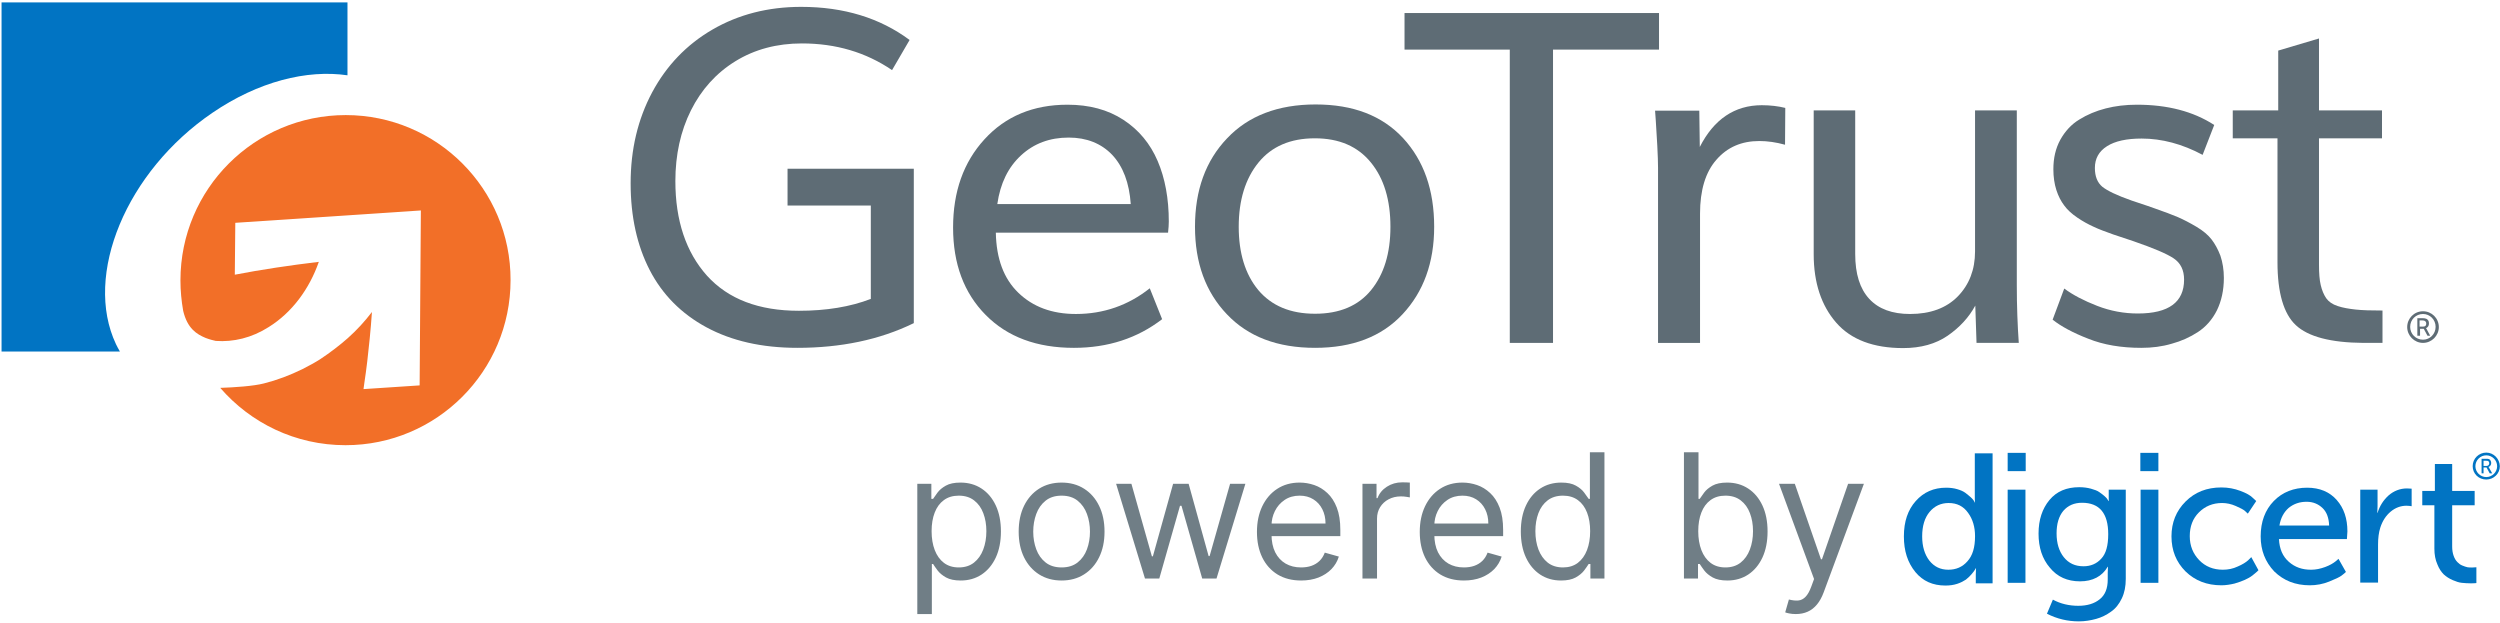 <?xml version="1.0" encoding="UTF-8"?>
<svg xmlns="http://www.w3.org/2000/svg" width="341" height="85" viewBox="0 0 341 85" fill="none">
  <g clip-path="url(#clip0_864_156)">
    <path d="M108.769 47.445C103.916 47.445 99.804 46.502 96.366 44.648C92.929 42.794 90.334 40.166 88.615 36.829C86.896 33.492 86.019 29.549 86.019 24.999C86.019 20.382 86.997 16.27 88.952 12.597C90.906 8.957 93.636 6.092 97.175 4.036C100.714 1.98 104.758 0.936 109.274 0.936C115.105 0.936 120.026 2.452 124.07 5.452L121.677 9.563C118.105 7.137 114.027 5.924 109.376 5.924C105.972 5.924 102.938 6.732 100.31 8.35C97.681 9.968 95.659 12.226 94.243 15.057C92.828 17.888 92.12 21.123 92.12 24.696C92.12 30.088 93.569 34.402 96.434 37.604C99.332 40.806 103.511 42.39 108.971 42.39C112.712 42.39 115.981 41.851 118.779 40.772V28.033H107.421V23.011H124.643V44.075C119.958 46.367 114.633 47.445 108.769 47.445Z" fill="#5E6C75"></path>
    <path d="M146.482 47.446C141.427 47.446 137.416 45.963 134.45 42.963C131.484 39.964 130.001 35.987 130.001 31.032C130.001 26.146 131.417 22.135 134.282 19.001C137.146 15.866 140.921 14.282 145.606 14.282C148.572 14.282 151.099 14.956 153.223 16.338C155.346 17.72 156.896 19.607 157.907 21.966C158.918 24.326 159.424 27.089 159.424 30.224C159.424 30.628 159.39 31.134 159.323 31.74H135.832C135.899 35.279 136.911 38.009 138.899 39.93C140.887 41.851 143.483 42.828 146.752 42.828C150.526 42.828 153.897 41.649 156.829 39.323L158.514 43.536C155.144 46.131 151.133 47.446 146.482 47.446ZM136.034 27.831H154.234C154.032 24.932 153.189 22.708 151.706 21.124C150.223 19.574 148.235 18.765 145.774 18.765C143.179 18.765 141.022 19.574 139.27 21.191C137.517 22.809 136.439 25 136.034 27.831Z" fill="#5E6C75"></path>
    <path d="M179.376 47.445C174.253 47.445 170.243 45.929 167.344 42.862C164.446 39.828 162.997 35.852 162.997 30.931C162.997 25.943 164.446 21.932 167.378 18.865C170.276 15.798 174.321 14.248 179.444 14.248C184.566 14.248 188.51 15.765 191.374 18.832C194.205 21.899 195.621 25.909 195.621 30.931C195.621 35.818 194.172 39.795 191.307 42.862C188.442 45.929 184.465 47.445 179.376 47.445ZM179.376 42.794C182.713 42.794 185.274 41.716 187.027 39.559C188.779 37.402 189.655 34.537 189.655 30.931C189.655 27.291 188.779 24.359 186.993 22.168C185.207 19.977 182.679 18.865 179.342 18.865C176.006 18.865 173.444 19.977 171.658 22.168C169.872 24.359 168.962 27.291 168.962 30.931C168.962 34.503 169.838 37.402 171.624 39.559C173.444 41.716 176.006 42.794 179.376 42.794Z" fill="#5E6C75"></path>
    <path d="M205.934 46.772V6.766H191.577V1.778H226.291V6.766H211.832V46.772H205.934Z" fill="#5E6C75"></path>
    <path d="M226.156 46.772V22.876C226.156 22.169 226.122 21.191 226.055 19.877C225.987 18.596 225.92 17.45 225.853 16.507L225.751 15.091H231.784L231.852 20.045C233.773 16.271 236.604 14.35 240.311 14.35C241.491 14.35 242.569 14.484 243.513 14.72L243.479 19.742C242.266 19.405 241.086 19.236 239.974 19.236C237.547 19.236 235.593 20.079 234.11 21.798C232.627 23.483 231.885 25.943 231.885 29.145V46.772H226.156Z" fill="#5E6C75"></path>
    <path d="M259.589 47.479C255.544 47.479 252.477 46.333 250.455 44.007C248.433 41.682 247.388 38.581 247.388 34.672V15.057H253.05V34.638C253.05 37.368 253.691 39.39 254.971 40.772C256.252 42.154 258.106 42.828 260.532 42.828C263.296 42.828 265.487 42.019 267.037 40.435C268.587 38.851 269.396 36.795 269.396 34.301V15.057H275.092V38.918C275.092 41.749 275.193 44.344 275.361 46.771H269.598L269.43 41.682C268.554 43.3 267.273 44.681 265.655 45.794C264.037 46.906 262.015 47.479 259.589 47.479Z" fill="#5E6C75"></path>
    <path d="M292.078 47.446C289.348 47.446 286.922 47.041 284.832 46.199C282.743 45.39 281.125 44.514 279.979 43.604L281.563 39.357C282.743 40.233 284.226 41.008 286.046 41.716C287.865 42.424 289.719 42.761 291.606 42.761C295.819 42.761 297.909 41.211 297.909 38.144C297.909 36.829 297.437 35.886 296.493 35.245C295.55 34.605 293.696 33.83 290.966 32.886L288.236 31.976C287.191 31.605 286.281 31.268 285.574 30.931C284.832 30.594 284.091 30.19 283.349 29.684C282.608 29.179 282.001 28.64 281.563 28.033C281.125 27.46 280.754 26.752 280.485 25.91C280.215 25.067 280.08 24.123 280.08 23.079C280.08 21.562 280.383 20.248 281.024 19.068C281.664 17.922 282.507 16.978 283.619 16.304C284.697 15.63 285.911 15.125 287.225 14.788C288.54 14.451 289.955 14.282 291.472 14.282C295.651 14.282 299.156 15.192 302.021 17.046L300.437 21.124C297.673 19.641 294.876 18.899 292.112 18.899C290.09 18.899 288.506 19.236 287.394 19.944C286.281 20.652 285.742 21.629 285.742 22.91C285.742 24.056 286.079 24.899 286.753 25.471C287.427 26.011 288.742 26.651 290.764 27.359C292.55 27.966 293.629 28.303 293.932 28.437C295.213 28.875 296.257 29.28 297.066 29.617C297.841 29.954 298.684 30.392 299.594 30.931C300.504 31.471 301.178 32.044 301.65 32.65C302.122 33.257 302.526 33.998 302.863 34.875C303.167 35.785 303.335 36.796 303.335 37.908C303.335 39.593 302.998 41.076 302.391 42.323C301.751 43.604 300.875 44.581 299.796 45.289C298.718 45.996 297.504 46.536 296.257 46.873C294.909 47.277 293.528 47.446 292.078 47.446Z" fill="#5E6C75"></path>
    <path d="M325.006 46.771H322.377C317.895 46.737 314.828 45.928 313.143 44.344C311.491 42.794 310.649 39.929 310.649 35.784V18.865H304.548V15.056H310.75V6.9L316.311 5.249V15.056H324.905V18.865H316.311V36.121C316.311 37.267 316.378 38.177 316.547 38.884C316.715 39.592 316.951 40.165 317.288 40.671C317.625 41.142 318.131 41.513 318.872 41.749C319.58 41.985 320.389 42.12 321.299 42.221C322.209 42.322 323.422 42.356 324.972 42.356V46.771H325.006Z" fill="#5E6C75"></path>
    <path fill-rule="evenodd" clip-rule="evenodd" d="M28.961 15.394C35.23 11.114 41.869 9.463 47.396 10.271V0.329H0.212V47.951H16.356C16.154 47.614 15.985 47.277 15.817 46.94C11.368 37.503 17.232 23.382 28.961 15.394Z" fill="#0174C3"></path>
    <path fill-rule="evenodd" clip-rule="evenodd" d="M47.16 15.697C34.724 15.697 24.613 25.774 24.613 38.244C24.613 39.66 24.748 41.042 24.984 42.39C25.557 44.816 26.838 45.592 28.051 46.097C28.658 46.333 29.163 46.434 29.433 46.502C31.826 46.67 34.32 46.097 36.645 44.614C39.847 42.626 42.206 39.39 43.487 35.717C39.544 36.189 35.702 36.761 32.028 37.469L32.095 30.392L57.406 28.706L57.238 52.568L49.587 53.074V53.04C49.621 52.804 49.654 52.534 49.688 52.298C49.992 50.31 50.227 48.254 50.43 46.165C50.531 44.985 50.666 43.772 50.733 42.558C49.755 43.839 48.677 45.019 47.43 46.131C46.284 47.142 45.037 48.086 43.723 48.962C42.948 49.467 42.105 49.906 41.263 50.344C39.544 51.186 37.757 51.86 36.005 52.298C34.556 52.669 32.028 52.838 30.039 52.905C34.185 57.691 40.285 60.724 47.127 60.724C59.563 60.724 69.64 50.647 69.64 38.211C69.674 25.808 59.597 15.697 47.16 15.697Z" fill="#F26F28"></path>
    <path d="M330.499 42.457C329.286 42.457 328.342 43.434 328.342 44.614C328.342 45.794 329.32 46.771 330.499 46.771C331.679 46.771 332.656 45.794 332.656 44.614C332.656 43.401 331.679 42.457 330.499 42.457ZM330.499 46.333C329.522 46.333 328.747 45.558 328.747 44.58C328.747 43.603 329.522 42.828 330.499 42.828C331.443 42.828 332.218 43.603 332.218 44.58C332.218 45.558 331.443 46.333 330.499 46.333Z" fill="#5E6C75"></path>
    <path d="M329.725 45.793V43.4H330.466C330.668 43.4 330.803 43.434 330.904 43.468C331.039 43.502 331.14 43.603 331.208 43.704C331.275 43.805 331.309 43.94 331.309 44.108C331.309 44.277 331.275 44.411 331.208 44.513C331.14 44.614 331.039 44.715 330.904 44.748C330.938 44.782 330.938 44.816 330.972 44.85L331.477 45.793H331.106L330.601 44.85H330.095V45.793H329.725ZM330.062 44.546H330.533C330.668 44.546 330.769 44.513 330.837 44.445C330.904 44.378 330.938 44.277 330.938 44.142C330.938 43.973 330.871 43.839 330.736 43.771C330.668 43.737 330.567 43.704 330.399 43.704H330.028V44.546H330.062Z" fill="#5E6C75"></path>
    <path d="M259.69 73.161C259.69 71.139 260.229 69.555 261.308 68.341C262.386 67.128 263.768 66.522 265.453 66.522C265.992 66.522 266.532 66.589 266.97 66.724C267.442 66.859 267.812 67.027 268.082 67.229C268.352 67.432 268.587 67.634 268.823 67.836C269.026 68.038 269.194 68.207 269.262 68.341L269.363 68.544H269.396C269.363 68.308 269.363 68.004 269.363 67.701V61.837H271.789V79.565H269.497V78.351L269.531 77.509H269.497C269.464 77.576 269.43 77.644 269.363 77.745C269.295 77.846 269.16 78.048 268.924 78.318C268.689 78.587 268.453 78.823 268.149 79.059C267.846 79.261 267.475 79.463 266.97 79.632C266.464 79.8 265.925 79.868 265.352 79.868C263.633 79.868 262.285 79.261 261.274 78.048C260.195 76.734 259.69 75.15 259.69 73.161ZM262.184 73.161C262.184 74.543 262.521 75.621 263.161 76.464C263.835 77.306 264.678 77.711 265.756 77.711C266.801 77.711 267.677 77.34 268.352 76.565C269.059 75.79 269.396 74.678 269.396 73.127C269.396 71.914 269.093 70.836 268.453 69.959C267.812 69.049 266.936 68.611 265.79 68.611C264.745 68.611 263.869 69.016 263.195 69.825C262.521 70.633 262.184 71.746 262.184 73.161Z" fill="#0174C3"></path>
    <path d="M273.845 64.263V61.77H276.306V64.263H273.845ZM273.845 79.497V66.791H276.272V79.497H273.845Z" fill="#0174C3"></path>
    <path d="M280.013 81.789C281.058 82.362 282.237 82.631 283.484 82.631C284.698 82.631 285.675 82.328 286.383 81.755C287.124 81.182 287.495 80.272 287.495 79.059V78.115L287.529 77.306H287.495C286.72 78.621 285.439 79.295 283.72 79.295C282.001 79.295 280.62 78.688 279.608 77.441C278.564 76.228 278.058 74.678 278.058 72.79C278.058 70.903 278.564 69.386 279.541 68.207C280.518 67.027 281.867 66.454 283.619 66.454C284.192 66.454 284.698 66.522 285.203 66.656C285.675 66.791 286.079 66.926 286.349 67.128C286.619 67.33 286.888 67.499 287.09 67.701C287.293 67.87 287.427 68.038 287.495 68.173L287.63 68.341H287.663C287.63 68.24 287.63 68.106 287.63 67.937V66.791H289.955V78.958C289.955 79.969 289.787 80.845 289.416 81.62C289.045 82.395 288.573 83.002 287.933 83.44C287.326 83.878 286.652 84.216 285.911 84.418C285.169 84.62 284.394 84.755 283.552 84.755C282.035 84.755 280.586 84.418 279.204 83.71L280.013 81.789ZM284.192 77.239C285.169 77.239 285.978 76.902 286.619 76.194C287.259 75.52 287.562 74.408 287.562 72.858C287.562 70.027 286.383 68.577 283.99 68.577C282.911 68.577 282.069 68.948 281.428 69.69C280.822 70.431 280.518 71.442 280.518 72.757C280.518 74.105 280.855 75.183 281.496 75.992C282.17 76.835 283.046 77.239 284.192 77.239Z" fill="#0174C3"></path>
    <path d="M291.943 64.263V61.77H294.404V64.263H291.943ZM291.977 79.497V66.791H294.404V79.497H291.977Z" fill="#0174C3"></path>
    <path d="M296.19 73.16C296.19 71.273 296.83 69.689 298.111 68.408C299.392 67.128 301.009 66.487 302.998 66.487C303.942 66.487 304.784 66.656 305.593 66.959C306.402 67.263 306.941 67.566 307.278 67.903L307.75 68.341L306.604 70.06C306.503 69.959 306.368 69.824 306.166 69.655C305.964 69.487 305.559 69.285 304.953 69.015C304.346 68.745 303.706 68.611 303.099 68.611C301.818 68.611 300.774 69.049 299.931 69.891C299.088 70.734 298.684 71.812 298.684 73.127C298.684 74.441 299.122 75.52 299.965 76.396C300.807 77.272 301.886 77.71 303.2 77.71C303.908 77.71 304.582 77.576 305.222 77.272C305.863 77.003 306.334 76.699 306.638 76.43L307.076 75.992L308.053 77.778C308.02 77.811 307.918 77.912 307.851 77.98C307.75 78.081 307.548 78.25 307.244 78.486C306.941 78.721 306.57 78.924 306.2 79.092C305.829 79.261 305.357 79.429 304.784 79.598C304.211 79.733 303.605 79.834 302.998 79.834C301.009 79.834 299.392 79.193 298.111 77.946C296.83 76.665 296.19 75.082 296.19 73.16Z" fill="#0174C3"></path>
    <path d="M308.356 73.161C308.356 71.172 308.963 69.555 310.143 68.341C311.322 67.128 312.873 66.522 314.693 66.522C316.411 66.522 317.76 67.094 318.737 68.207C319.714 69.319 320.186 70.734 320.186 72.487L320.119 73.532H310.85C310.918 74.88 311.356 75.891 312.199 76.632C313.041 77.374 314.019 77.711 315.232 77.711C315.872 77.711 316.513 77.576 317.153 77.34C317.793 77.104 318.231 76.835 318.535 76.599L318.973 76.228L319.984 78.014C319.849 78.149 319.647 78.317 319.377 78.52C319.108 78.722 318.535 78.992 317.692 79.329C316.85 79.666 315.973 79.834 315.063 79.834C313.075 79.834 311.491 79.194 310.21 77.947C308.963 76.632 308.356 75.048 308.356 73.161ZM310.918 71.678H317.692C317.658 70.633 317.355 69.824 316.782 69.285C316.209 68.746 315.501 68.442 314.625 68.442C313.681 68.442 312.873 68.712 312.165 69.285C311.525 69.858 311.086 70.633 310.918 71.678Z" fill="#0174C3"></path>
    <path d="M321.939 79.496V66.791H324.298V69.015L324.264 69.959H324.298C324.601 68.981 325.107 68.206 325.815 67.566C326.523 66.959 327.365 66.622 328.309 66.622L328.949 66.656V69.049C328.747 69.015 328.511 68.981 328.241 68.981C327.466 68.981 326.725 69.251 326.084 69.79C325.444 70.329 324.972 71.037 324.669 71.981C324.467 72.621 324.366 73.396 324.366 74.273V79.463H321.939V79.496Z" fill="#0174C3"></path>
    <path d="M332.05 74.846V68.915H330.398V66.96H332.117V63.286H334.476V66.96H337.543V68.915H334.476V74.543C334.476 75.015 334.544 75.453 334.679 75.824C334.814 76.194 334.982 76.464 335.184 76.666C335.386 76.868 335.589 77.037 335.858 77.138C336.128 77.239 336.364 77.34 336.566 77.374C336.768 77.408 337.004 77.408 337.206 77.408L337.779 77.374V79.531C337.543 79.565 337.274 79.565 336.937 79.565C336.532 79.565 336.162 79.531 335.791 79.497C335.42 79.463 335.016 79.329 334.544 79.126C334.072 78.924 333.668 78.655 333.331 78.351C332.994 78.014 332.69 77.576 332.454 76.969C332.185 76.363 332.05 75.655 332.05 74.846Z" fill="#0174C3"></path>
    <path d="M339.127 61.735C338.116 61.735 337.273 62.544 337.273 63.589C337.273 64.6 338.082 65.409 339.127 65.409C340.138 65.409 340.981 64.6 340.981 63.589C340.947 62.578 340.138 61.735 339.127 61.735ZM339.127 65.072C338.318 65.072 337.644 64.398 337.644 63.589C337.644 62.78 338.318 62.106 339.127 62.106C339.936 62.106 340.61 62.78 340.61 63.589C340.61 64.398 339.936 65.072 339.127 65.072Z" fill="#0174C3"></path>
    <path d="M338.487 64.6V62.578H339.093C339.262 62.578 339.397 62.578 339.464 62.612C339.565 62.645 339.666 62.713 339.7 62.814C339.768 62.915 339.801 63.016 339.801 63.151C339.801 63.286 339.768 63.387 339.7 63.488C339.633 63.589 339.532 63.657 339.43 63.69C339.43 63.724 339.464 63.724 339.498 63.791L339.936 64.567H339.599L339.161 63.758H338.756V64.567H338.487V64.6ZM338.756 63.556H339.161C339.262 63.556 339.363 63.522 339.43 63.454C339.498 63.387 339.532 63.286 339.532 63.185C339.532 63.05 339.464 62.915 339.363 62.881C339.296 62.848 339.228 62.848 339.093 62.848H338.756V63.556Z" fill="#0174C3"></path>
    <path d="M125.12 83.757V65.992H127.037V68.044H127.273C127.419 67.82 127.621 67.534 127.879 67.186C128.142 66.833 128.518 66.519 129.006 66.244C129.499 65.964 130.167 65.824 131.008 65.824C132.096 65.824 133.055 66.096 133.884 66.64C134.714 67.184 135.362 67.955 135.828 68.953C136.293 69.951 136.526 71.129 136.526 72.486C136.526 73.854 136.293 75.04 135.828 76.044C135.362 77.042 134.717 77.816 133.893 78.365C133.069 78.909 132.118 79.181 131.041 79.181C130.211 79.181 129.547 79.044 129.048 78.769C128.549 78.489 128.165 78.172 127.895 77.819C127.626 77.46 127.419 77.162 127.273 76.927H127.105V83.757H125.12ZM127.071 72.452C127.071 73.428 127.214 74.289 127.5 75.034C127.786 75.775 128.204 76.355 128.753 76.776C129.303 77.191 129.976 77.398 130.772 77.398C131.602 77.398 132.295 77.179 132.85 76.742C133.411 76.299 133.831 75.704 134.112 74.959C134.398 74.207 134.541 73.372 134.541 72.452C134.541 71.544 134.4 70.725 134.12 69.996C133.845 69.261 133.427 68.681 132.867 68.255C132.312 67.823 131.613 67.607 130.772 67.607C129.965 67.607 129.286 67.812 128.737 68.221C128.187 68.625 127.772 69.191 127.492 69.92C127.211 70.644 127.071 71.487 127.071 72.452ZM144.803 79.181C143.636 79.181 142.613 78.904 141.732 78.349C140.858 77.793 140.173 77.017 139.68 76.019C139.192 75.02 138.948 73.854 138.948 72.519C138.948 71.174 139.192 69.999 139.68 68.995C140.173 67.991 140.858 67.212 141.732 66.656C142.613 66.101 143.636 65.824 144.803 65.824C145.969 65.824 146.99 66.101 147.864 66.656C148.745 67.212 149.429 67.991 149.917 68.995C150.41 69.999 150.657 71.174 150.657 72.519C150.657 73.854 150.41 75.02 149.917 76.019C149.429 77.017 148.745 77.793 147.864 78.349C146.99 78.904 145.969 79.181 144.803 79.181ZM144.803 77.398C145.689 77.398 146.418 77.171 146.99 76.717C147.562 76.263 147.985 75.665 148.26 74.925C148.535 74.185 148.672 73.383 148.672 72.519C148.672 71.656 148.535 70.851 148.26 70.105C147.985 69.359 147.562 68.757 146.99 68.297C146.418 67.837 145.689 67.607 144.803 67.607C143.917 67.607 143.188 67.837 142.616 68.297C142.044 68.757 141.62 69.359 141.346 70.105C141.071 70.851 140.933 71.656 140.933 72.519C140.933 73.383 141.071 74.185 141.346 74.925C141.62 75.665 142.044 76.263 142.616 76.717C143.188 77.171 143.917 77.398 144.803 77.398ZM156.175 78.912L152.238 65.992H154.325L157.117 75.884H157.252L160.011 65.992H162.13L164.856 75.85H164.99L167.783 65.992H169.869L165.932 78.912H163.981L161.155 68.987H160.953L158.127 78.912H156.175ZM177.471 79.181C176.226 79.181 175.152 78.906 174.249 78.357C173.352 77.802 172.66 77.028 172.172 76.035C171.689 75.037 171.448 73.876 171.448 72.553C171.448 71.23 171.689 70.063 172.172 69.054C172.66 68.039 173.338 67.248 174.207 66.682C175.082 66.11 176.103 65.824 177.269 65.824C177.942 65.824 178.607 65.936 179.263 66.16C179.919 66.385 180.516 66.749 181.054 67.254C181.593 67.753 182.022 68.415 182.341 69.239C182.661 70.063 182.821 71.078 182.821 72.284V73.125H172.861V71.409H180.802C180.802 70.68 180.656 70.029 180.365 69.457C180.079 68.885 179.669 68.434 179.136 68.103C178.609 67.772 177.987 67.607 177.269 67.607C176.478 67.607 175.794 67.803 175.217 68.196C174.645 68.583 174.205 69.087 173.896 69.71C173.588 70.332 173.433 71 173.433 71.712V72.856C173.433 73.832 173.602 74.659 173.938 75.337C174.28 76.01 174.754 76.523 175.36 76.876C175.965 77.224 176.669 77.398 177.471 77.398C177.993 77.398 178.464 77.325 178.884 77.179C179.31 77.028 179.678 76.804 179.986 76.506C180.294 76.204 180.533 75.828 180.701 75.379L182.619 75.918C182.417 76.568 182.078 77.14 181.601 77.634C181.124 78.121 180.536 78.503 179.835 78.778C179.134 79.047 178.346 79.181 177.471 79.181ZM185.84 78.912V65.992H187.758V67.944H187.893C188.128 67.304 188.555 66.785 189.171 66.387C189.788 65.989 190.484 65.79 191.258 65.79C191.403 65.79 191.586 65.793 191.804 65.799C192.023 65.804 192.188 65.812 192.301 65.824V67.843C192.233 67.826 192.079 67.8 191.838 67.767C191.602 67.728 191.353 67.708 191.089 67.708C190.461 67.708 189.9 67.84 189.407 68.103C188.919 68.361 188.532 68.72 188.246 69.18C187.966 69.634 187.826 70.153 187.826 70.736V78.912H185.84ZM199.677 79.181C198.433 79.181 197.359 78.906 196.456 78.357C195.559 77.802 194.866 77.028 194.378 76.035C193.896 75.037 193.655 73.876 193.655 72.553C193.655 71.23 193.896 70.063 194.378 69.054C194.866 68.039 195.545 67.248 196.414 66.682C197.289 66.11 198.309 65.824 199.476 65.824C200.149 65.824 200.813 65.936 201.469 66.16C202.125 66.385 202.722 66.749 203.261 67.254C203.799 67.753 204.228 68.415 204.548 69.239C204.867 70.063 205.027 71.078 205.027 72.284V73.125H195.068V71.409H203.008C203.008 70.68 202.863 70.029 202.571 69.457C202.285 68.885 201.876 68.434 201.343 68.103C200.816 67.772 200.193 67.607 199.476 67.607C198.685 67.607 198.001 67.803 197.423 68.196C196.851 68.583 196.411 69.087 196.103 69.71C195.794 70.332 195.64 71 195.64 71.712V72.856C195.64 73.832 195.808 74.659 196.145 75.337C196.487 76.01 196.961 76.523 197.566 76.876C198.172 77.224 198.876 77.398 199.677 77.398C200.199 77.398 200.67 77.325 201.091 77.179C201.517 77.028 201.884 76.804 202.193 76.506C202.501 76.204 202.739 75.828 202.907 75.379L204.825 75.918C204.623 76.568 204.284 77.14 203.808 77.634C203.331 78.121 202.742 78.503 202.041 78.778C201.34 79.047 200.552 79.181 199.677 79.181ZM212.926 79.181C211.849 79.181 210.898 78.909 210.074 78.365C209.25 77.816 208.605 77.042 208.139 76.044C207.674 75.04 207.441 73.854 207.441 72.486C207.441 71.129 207.674 69.951 208.139 68.953C208.605 67.955 209.253 67.184 210.083 66.64C210.912 66.096 211.871 65.824 212.959 65.824C213.8 65.824 214.465 65.964 214.953 66.244C215.446 66.519 215.822 66.833 216.08 67.186C216.344 67.534 216.548 67.82 216.694 68.044H216.862V61.685H218.847V78.912H216.93V76.927H216.694C216.548 77.162 216.341 77.46 216.072 77.819C215.802 78.172 215.418 78.489 214.919 78.769C214.42 79.044 213.756 79.181 212.926 79.181ZM213.195 77.398C213.991 77.398 214.664 77.191 215.214 76.776C215.763 76.355 216.181 75.775 216.467 75.034C216.753 74.289 216.896 73.428 216.896 72.452C216.896 71.487 216.756 70.644 216.475 69.92C216.195 69.191 215.78 68.625 215.23 68.221C214.681 67.812 214.002 67.607 213.195 67.607C212.354 67.607 211.653 67.823 211.092 68.255C210.537 68.681 210.119 69.261 209.839 69.996C209.564 70.725 209.426 71.544 209.426 72.452C209.426 73.372 209.567 74.207 209.847 74.959C210.133 75.704 210.554 76.299 211.109 76.742C211.67 77.179 212.365 77.398 213.195 77.398ZM229.69 78.912V61.685H231.675V68.044H231.843C231.989 67.82 232.191 67.534 232.449 67.186C232.712 66.833 233.088 66.519 233.576 66.244C234.069 65.964 234.737 65.824 235.578 65.824C236.666 65.824 237.625 66.096 238.455 66.64C239.285 67.184 239.932 67.955 240.398 68.953C240.863 69.951 241.096 71.129 241.096 72.486C241.096 73.854 240.863 75.04 240.398 76.044C239.932 77.042 239.287 77.816 238.463 78.365C237.639 78.909 236.688 79.181 235.612 79.181C234.782 79.181 234.117 79.044 233.618 78.769C233.119 78.489 232.735 78.172 232.466 77.819C232.197 77.46 231.989 77.162 231.843 76.927H231.608V78.912H229.69ZM231.641 72.452C231.641 73.428 231.784 74.289 232.07 75.034C232.356 75.775 232.774 76.355 233.324 76.776C233.873 77.191 234.546 77.398 235.342 77.398C236.172 77.398 236.865 77.179 237.42 76.742C237.981 76.299 238.401 75.704 238.682 74.959C238.968 74.207 239.111 73.372 239.111 72.452C239.111 71.544 238.971 70.725 238.69 69.996C238.415 69.261 237.998 68.681 237.437 68.255C236.882 67.823 236.184 67.607 235.342 67.607C234.535 67.607 233.856 67.812 233.307 68.221C232.757 68.625 232.342 69.191 232.062 69.92C231.782 70.644 231.641 71.487 231.641 72.452ZM244.948 83.757C244.612 83.757 244.312 83.729 244.048 83.673C243.785 83.623 243.603 83.572 243.502 83.522L244.006 81.772C244.489 81.895 244.915 81.94 245.285 81.907C245.655 81.873 245.983 81.707 246.269 81.41C246.561 81.119 246.827 80.645 247.068 79.989L247.438 78.979L242.66 65.992H244.814L248.38 76.288H248.515L252.081 65.992H254.235L248.75 80.796C248.504 81.464 248.198 82.016 247.834 82.453C247.469 82.896 247.046 83.224 246.563 83.438C246.087 83.651 245.548 83.757 244.948 83.757Z" fill="#707E86"></path>
  </g>
  <defs>
    <clipPath id="clip0_864_156">
      <rect width="340.769" height="84.583" fill="white" transform="translate(0.212 0.329)"></rect>
    </clipPath>
  </defs>
</svg>
